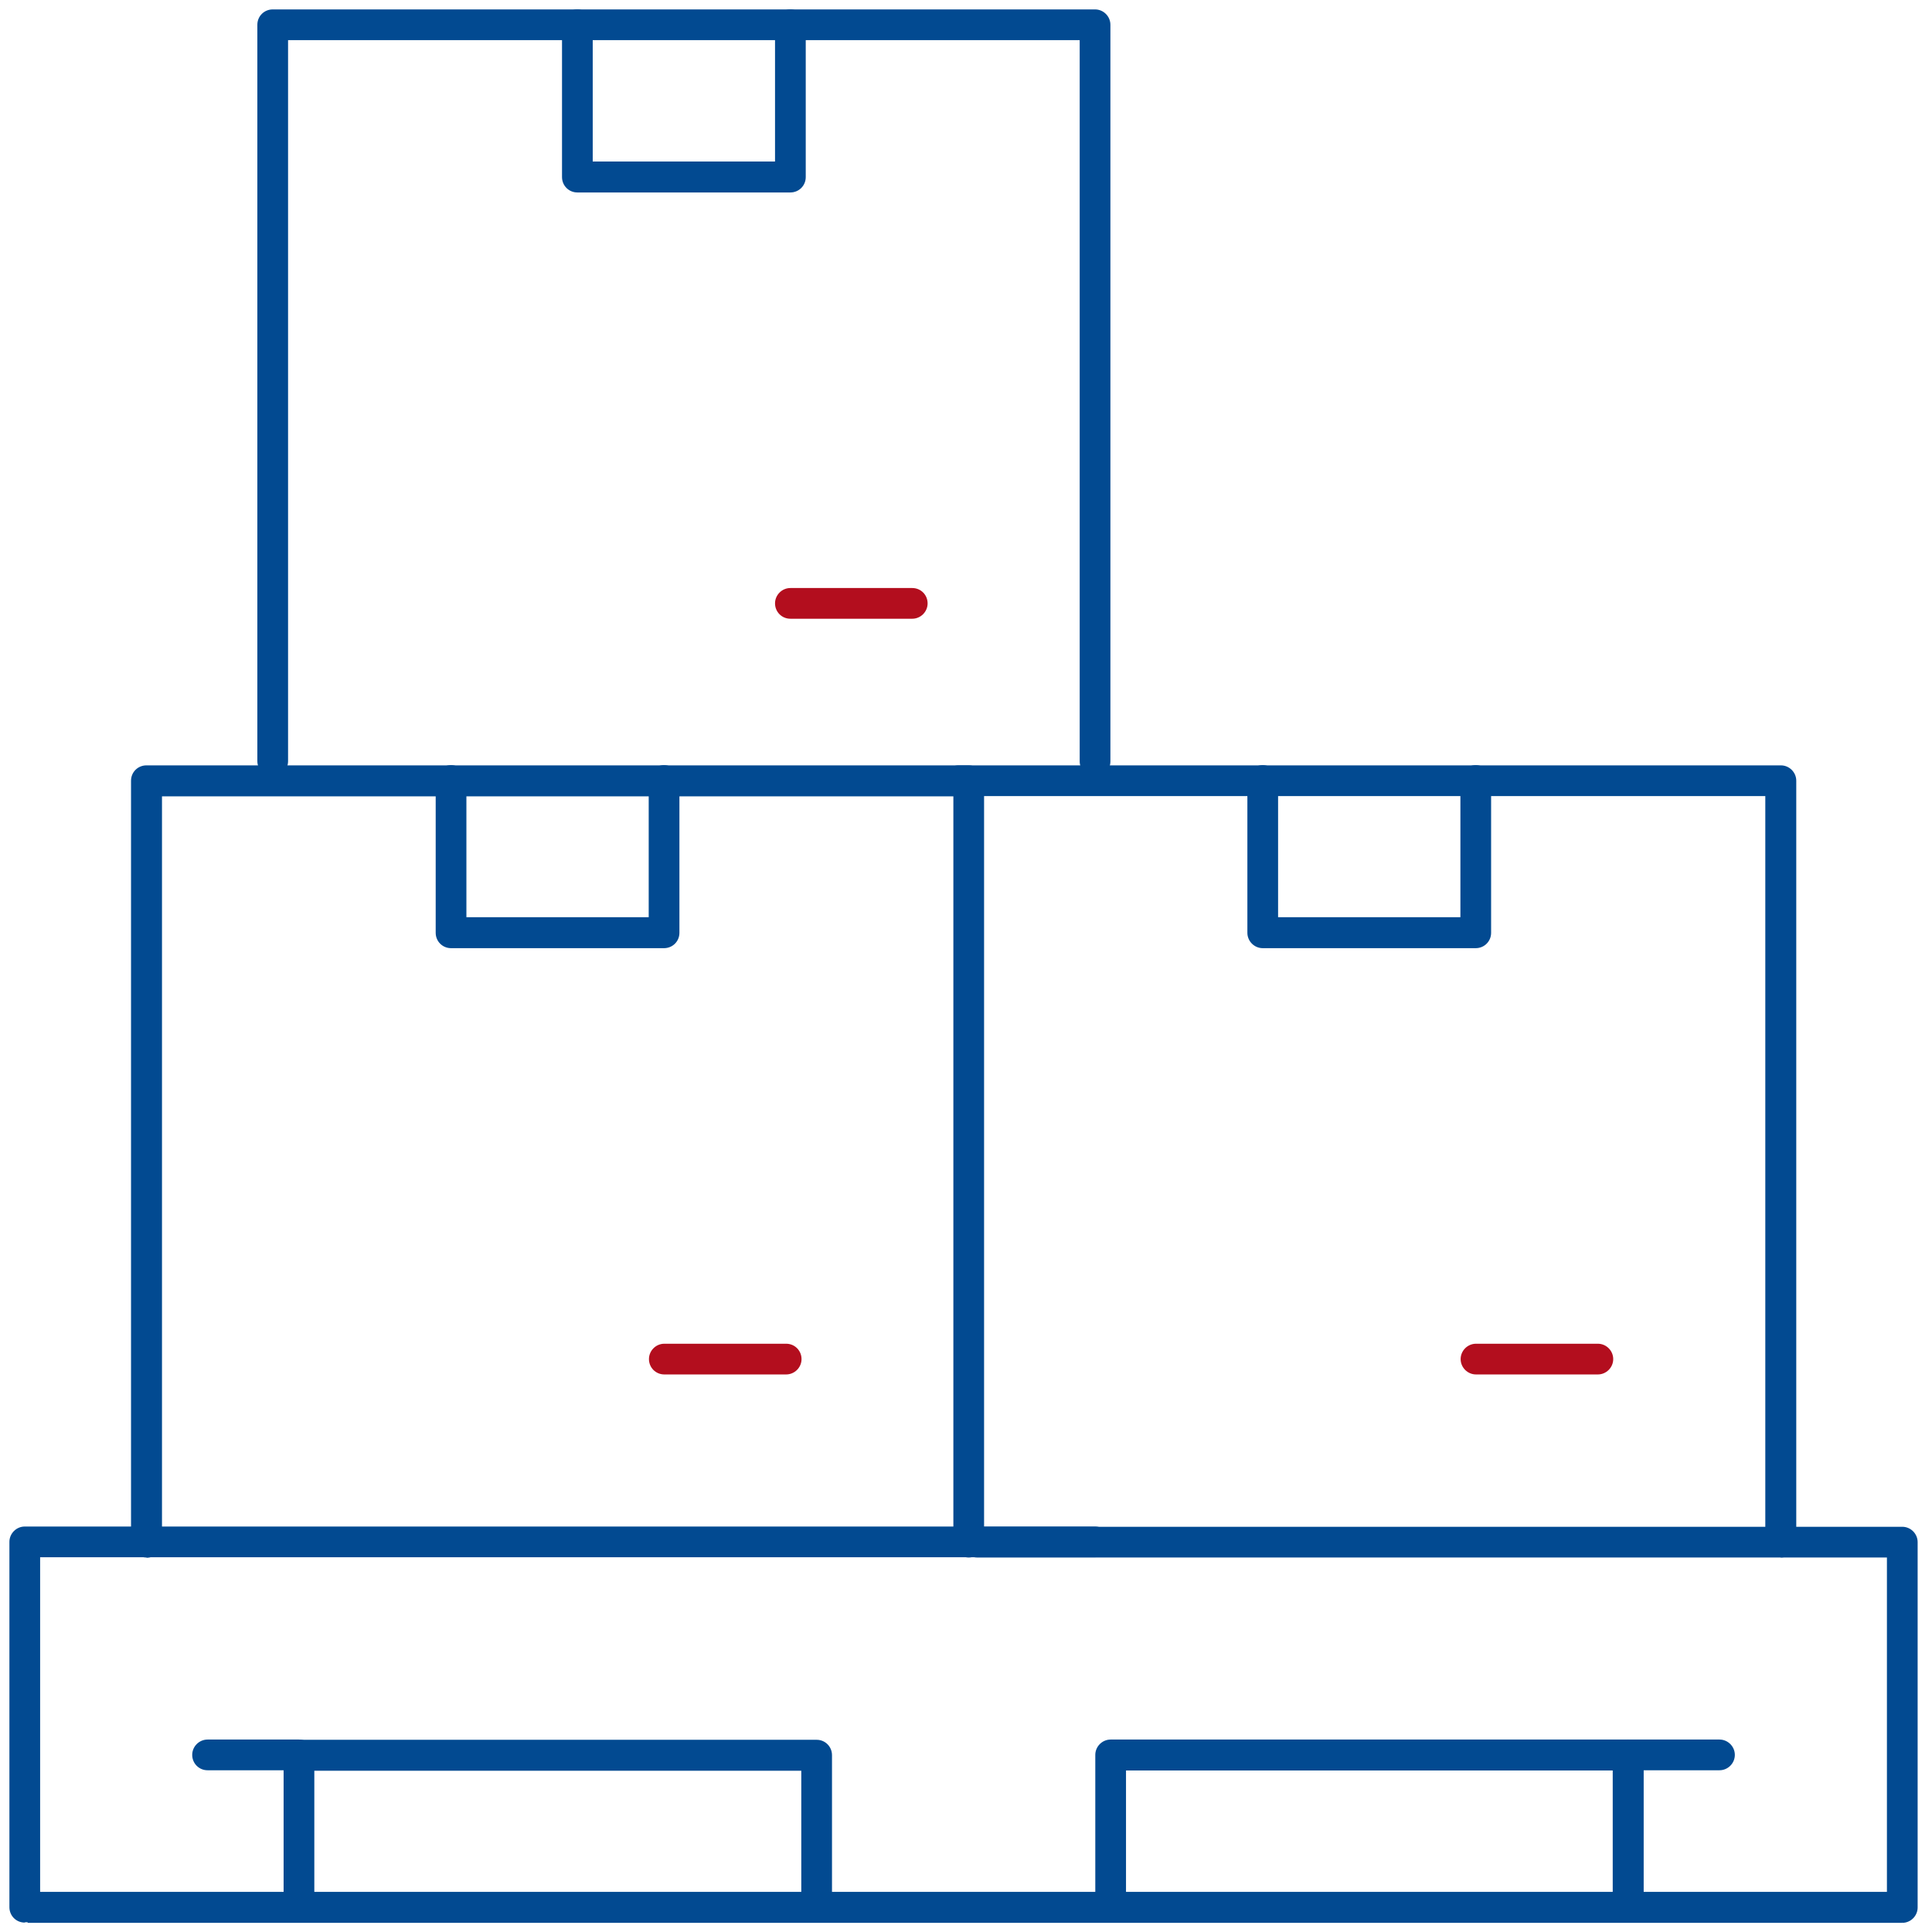 <svg xmlns="http://www.w3.org/2000/svg" viewBox="0 0 78 78">
    <g>
        <path d="M1,77.62c-.35,0-.62-.28-.62-.62v-14.75c0-.34.28-.62.62-.62h43.21c.34,0,.62.28.62.62s-.28.62-.62.62H1.62v14.12c0,.34-.28.62-.62.62Z" style="fill: #024a91;"/>
    </g>
    <g>
        <path d="M12.07,77.21c-.35,0-.62-.28-.62-.62v-5.73c0-.34.28-.62.62-.62h20.9c.35,0,.62.28.62.62v5.73c0,.34-.28.62-.62.62s-.62-.28-.62-.62v-5.1H12.69v5.11c0,.34-.28.62-.62.62Z" style="fill: #024a91;"/>
    </g>
    <g>
        <path d="M12.07,71.47h-3.69c-.35,0-.62-.28-.62-.62s.28-.62.62-.62h3.69c.35,0,.62.28.62.62s-.28.62-.62.62Z" style="fill: #024a91;"/>
    </g>
    <g>
        <path d="M5.91,62.88c-.35,0-.62-.28-.62-.62v-30.74c0-.35.28-.62.62-.62h33.2c.35,0,.62.28.62.62v30.74c0,.34-.28.62-.62.62s-.62-.28-.62-.62v-30.11H6.54v30.12c0,.34-.28.62-.62.62Z" style="fill: #024a91;"/>
    </g>
    <g>
        <path d="M26.82,38.28h-8.61c-.35,0-.62-.28-.62-.62v-6.15c0-.35.28-.62.62-.62s.62.28.62.62v5.52h7.36v-5.52c0-.35.28-.62.62-.62s.62.28.62.62v6.15c0,.35-.28.62-.62.62Z" style="fill: #024a91;"/>
    </g>
    <g>
        <path d="M31.74,55.49h-4.92c-.35,0-.62-.28-.62-.62s.28-.62.62-.62h4.92c.35,0,.62.28.62.62s-.28.62-.62.62Z" style="fill: #b30e1e;"/>
    </g>
    <g>
        <path d="M76.8,77.62c-.34,0-.62-.28-.62-.62v-14.12h-36.73c-.35,0-.62-.28-.62-.62s.28-.62.62-.62h37.35c.34,0,.62.28.62.62v14.75c0,.34-.28.62-.62.62Z" style="fill: #024a91;"/>
    </g>
    <g>
        <path d="M65.73,77.21c-.34,0-.62-.28-.62-.62v-5.11h-19.65v5.1c0,.34-.28.62-.62.62s-.62-.28-.62-.62v-5.73c0-.34.28-.62.62-.62h20.9c.34,0,.62.28.62.62v5.73c0,.34-.28.62-.62.62Z" style="fill: #024a91;"/>
    </g>
    <g>
        <path d="M69.42,71.47h-3.69c-.34,0-.62-.28-.62-.62s.28-.62.62-.62h3.69c.34,0,.62.28.62.62s-.28.62-.62.62Z" style="fill: #024a91;"/>
    </g>
    <g>
        <path d="M71.89,62.87c-.34,0-.62-.28-.62-.62v-30.11h-32.57c-.35,0-.62-.28-.62-.62s.28-.62.62-.62h33.2c.34,0,.62.28.62.62v30.74c0,.34-.28.62-.62.62Z" style="fill: #024a91;"/>
    </g>
    <g>
        <path d="M59.59,38.28h-8.61c-.34,0-.62-.28-.62-.62v-6.15c0-.35.28-.62.62-.62s.62.28.62.62v5.52h7.36v-5.52c0-.35.28-.62.62-.62s.62.28.62.62v6.15c0,.35-.28.62-.62.62Z" style="fill: #024a91;"/>
    </g>
    <g>
        <path d="M64.51,55.49h-4.92c-.34,0-.62-.28-.62-.62s.28-.62.62-.62h4.92c.34,0,.62.28.62.62s-.28.62-.62.62Z" style="fill: #b30e1e;"/>
    </g>
    <g>
        <path d="M44.21,31.36c-.34,0-.62-.28-.62-.62V1.62H11.63v29.11c0,.35-.28.62-.62.62s-.62-.28-.62-.62V1c0-.35.28-.62.62-.62h33.2c.34,0,.62.28.62.62v29.74c0,.35-.28.62-.62.62Z" style="fill: #024a91;"/>
    </g>
    <g>
        <path d="M31.92,7.77h-8.61c-.35,0-.62-.28-.62-.62V1c0-.35.28-.62.62-.62s.62.28.62.62v5.52h7.36V1c0-.35.28-.62.62-.62s.62.28.62.62v6.15c0,.35-.28.62-.62.62Z" style="fill: #024a91;"/>
    </g>
    <g>
        <path d="M36.83,24.98h-4.92c-.35,0-.62-.28-.62-.62s.28-.62.62-.62h4.92c.35,0,.62.28.62.62s-.28.62-.62.62Z" style="fill: #b30e1e;"/>
    </g>
    <g>
        <rect x="1.11" y="76.38" width="75.69" height="1.25" style="fill: #024a91;"/>
    </g>
</svg>